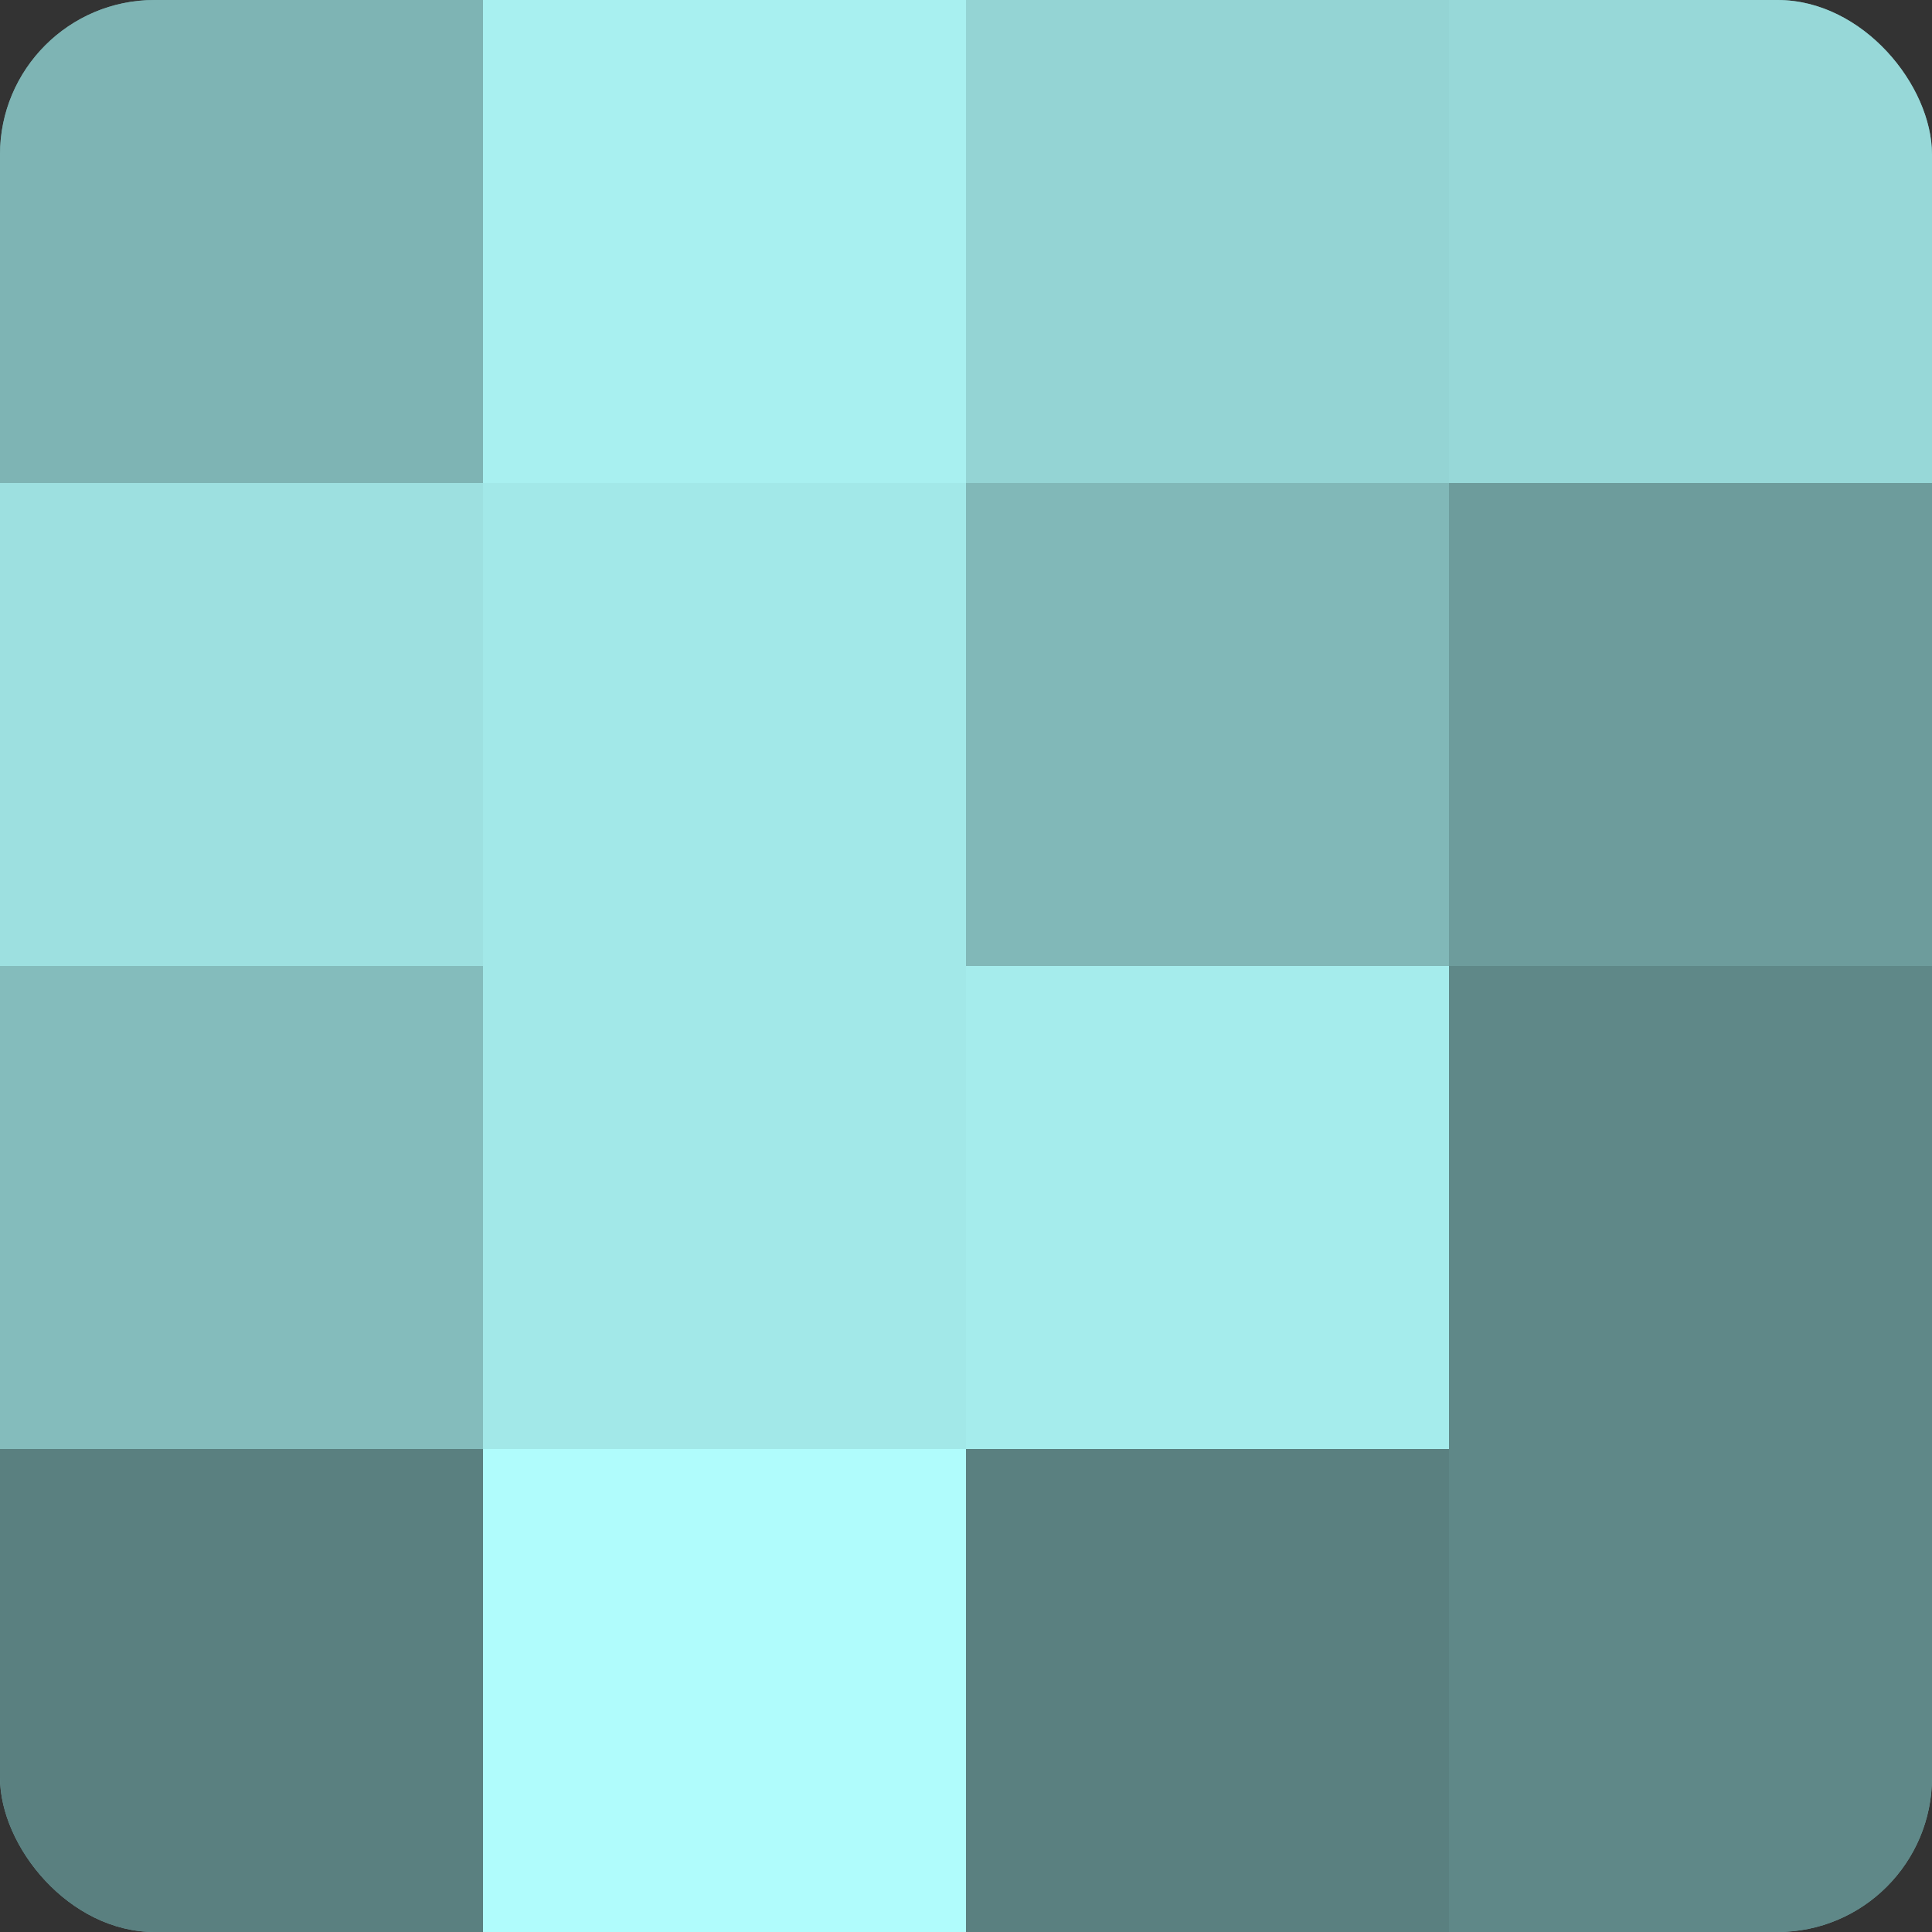 <?xml version="1.0" encoding="UTF-8"?>
<svg xmlns="http://www.w3.org/2000/svg" width="60" height="60" viewBox="0 0 100 100" preserveAspectRatio="xMidYMid meet"><rect x="0" y="0" width="100" height="100" fill="#333333" stroke="none"/><defs><clipPath id="c" width="100" height="100"><rect width="100" height="100" rx="8" ry="8"/></clipPath></defs><g clip-path="url(#c)"><rect width="100" height="100" fill="#70a0a0"/><rect width="25" height="25" fill="#7eb4b4"/><rect y="25" width="25" height="25" fill="#9de0e0"/><rect y="50" width="25" height="25" fill="#84bcbc"/><rect y="75" width="25" height="25" fill="#5a8080"/><rect x="25" width="25" height="25" fill="#a8f0f0"/><rect x="25" y="25" width="25" height="25" fill="#a2e8e8"/><rect x="25" y="50" width="25" height="25" fill="#a2e8e8"/><rect x="25" y="75" width="25" height="25" fill="#b0fcfc"/><rect x="50" width="25" height="25" fill="#94d4d4"/><rect x="50" y="25" width="25" height="25" fill="#81b8b8"/><rect x="50" y="50" width="25" height="25" fill="#a5ecec"/><rect x="50" y="75" width="25" height="25" fill="#5a8080"/><rect x="75" width="25" height="25" fill="#97d8d8"/><rect x="75" y="25" width="25" height="25" fill="#6d9c9c"/><rect x="75" y="50" width="25" height="25" fill="#5f8888"/><rect x="75" y="75" width="25" height="25" fill="#5f8888"/></g></svg>
